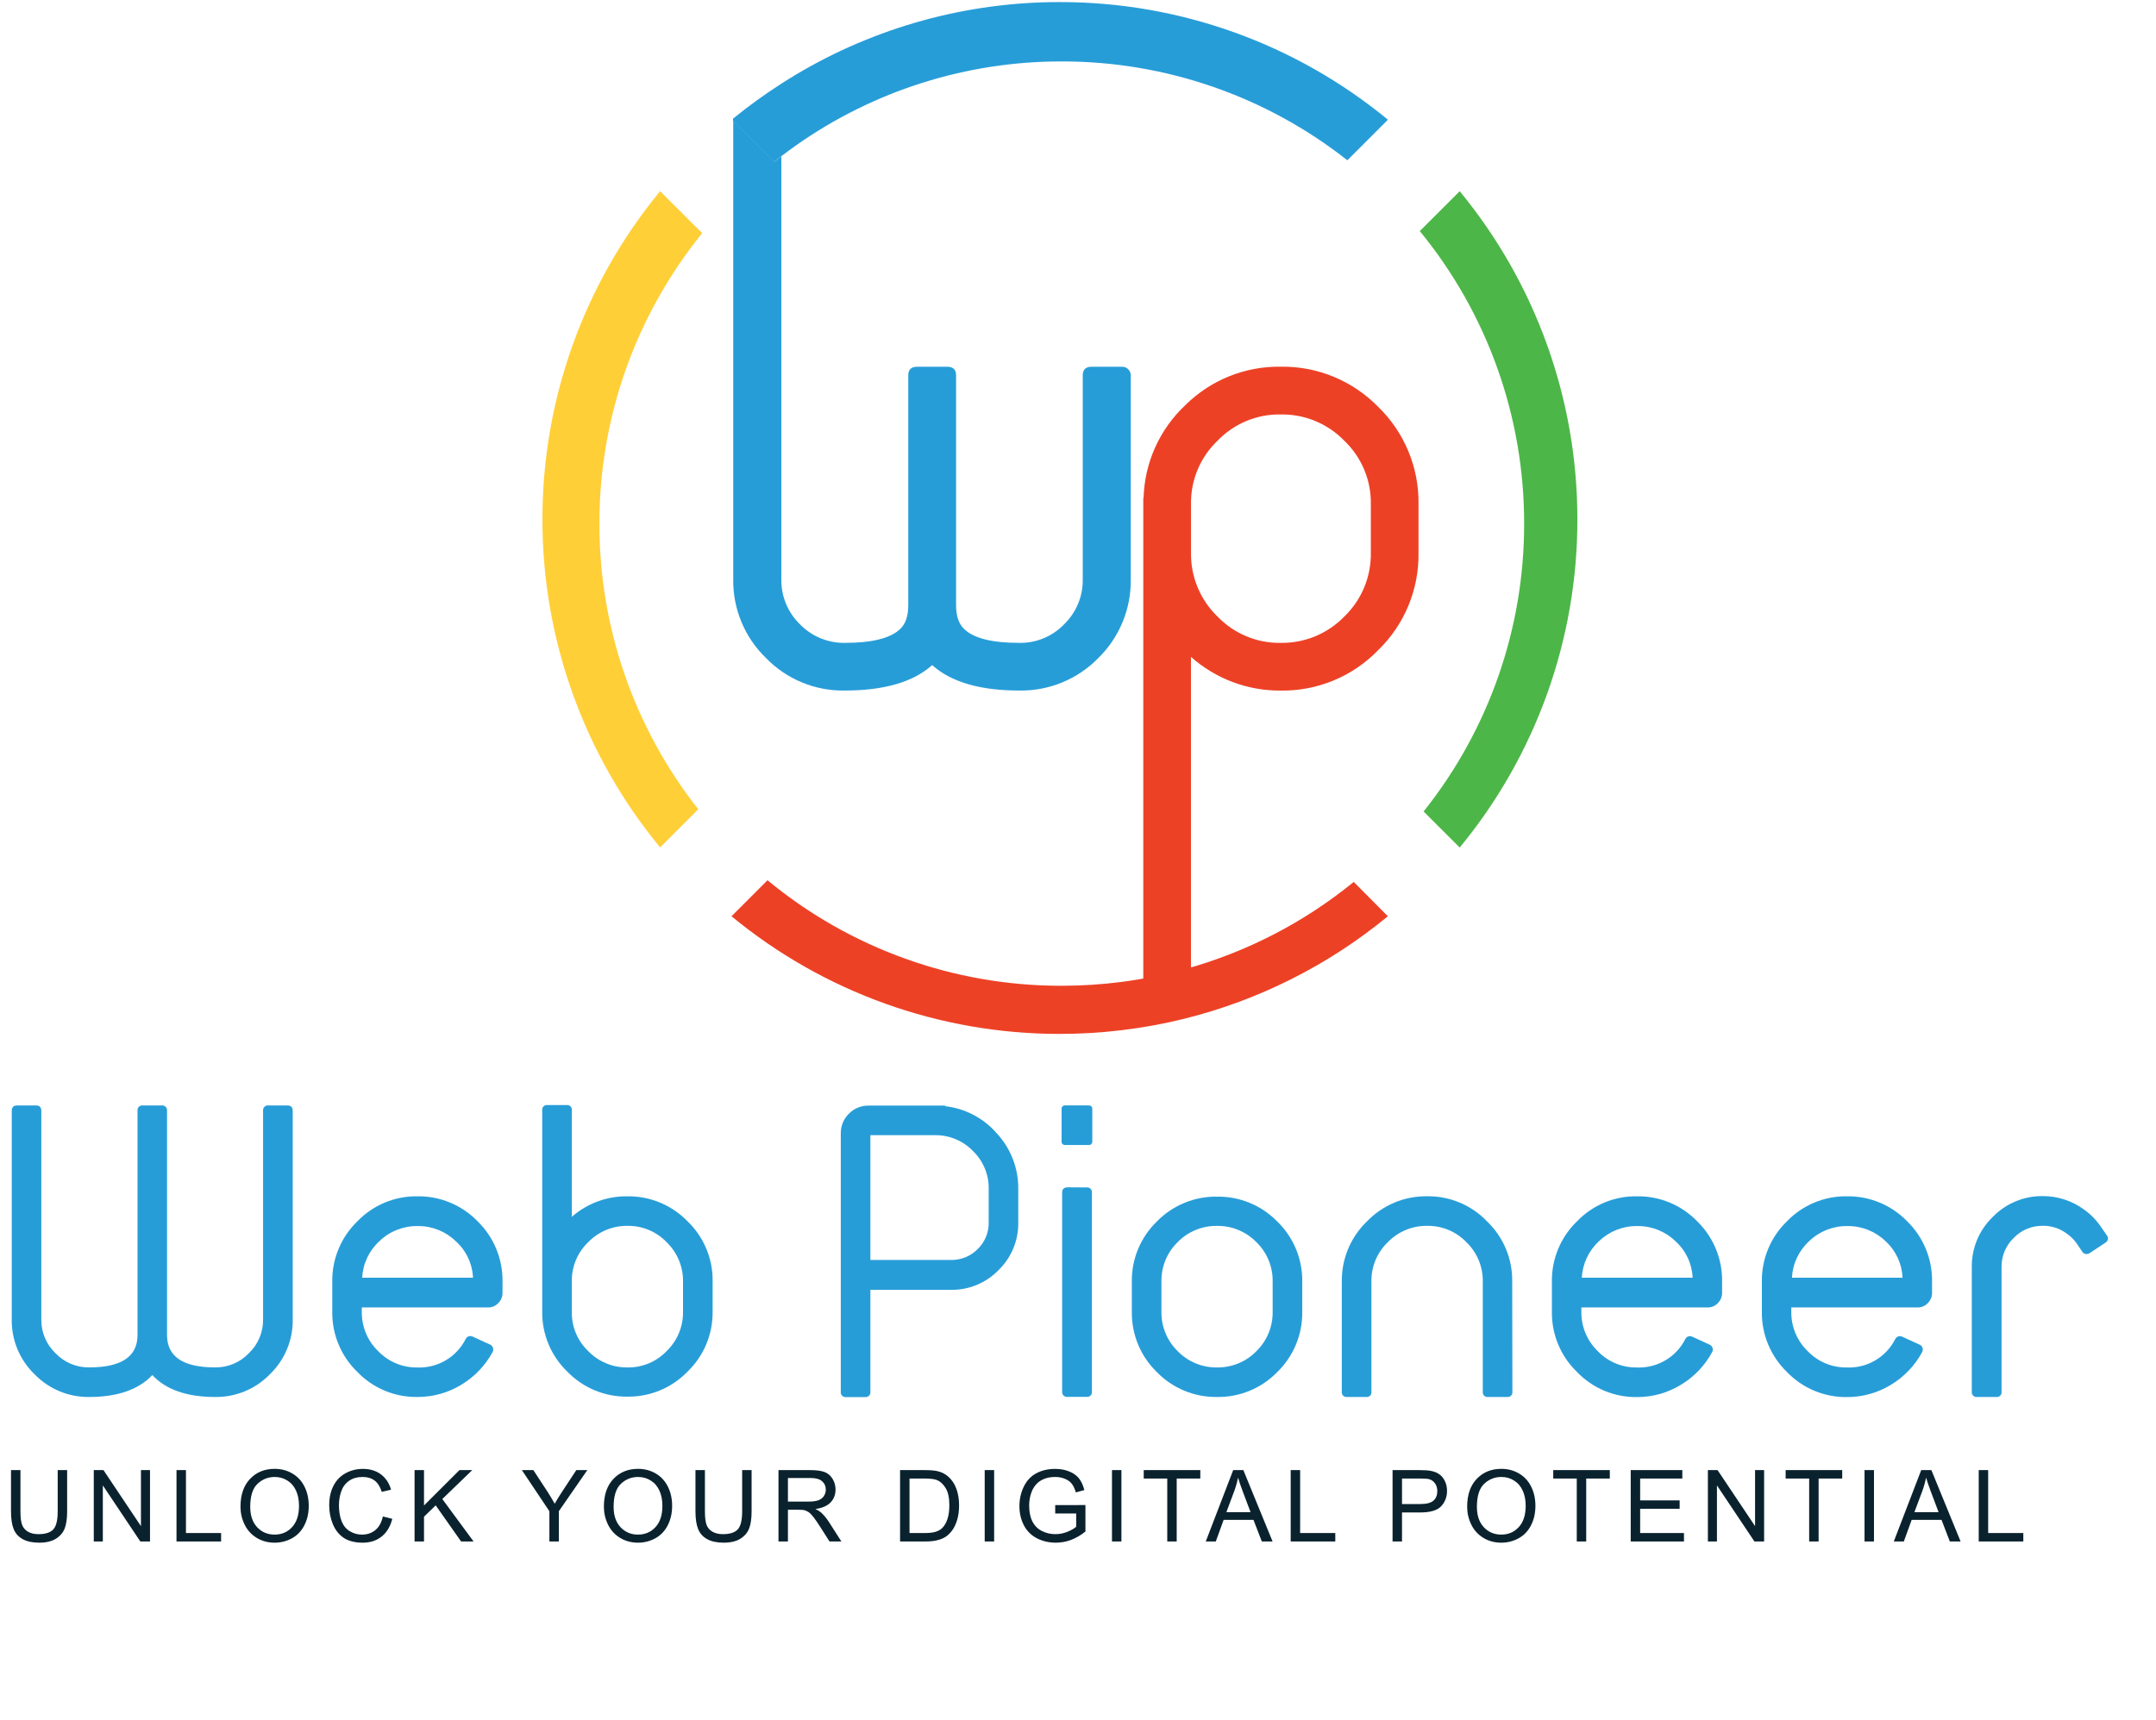 <svg width="505" height="403" viewBox="0 0 505 403" fill="none" xmlns="http://www.w3.org/2000/svg">
<g clip-path="url(#clip0_334_12689)">
<path d="M67.32 258.999C68.153 258.999 68.564 259.43 68.564 260.293V309.107C68.603 311.497 68.153 313.87 67.24 316.079C66.327 318.287 64.971 320.286 63.256 321.951C61.595 323.673 59.598 325.037 57.389 325.959C55.18 326.88 52.806 327.34 50.413 327.309C43.791 327.309 38.881 325.6 35.683 322.182C32.439 325.593 27.512 327.302 20.904 327.309C18.51 327.341 16.136 326.882 13.927 325.961C11.718 325.039 9.721 323.674 8.06 321.951C6.345 320.286 4.99 318.287 4.077 316.079C3.164 313.87 2.713 311.497 2.752 309.107V260.293C2.752 259.43 3.164 258.999 3.997 258.999H8.432C9.264 258.999 9.676 259.43 9.676 260.293V309.107C9.651 310.59 9.934 312.061 10.505 313.428C11.077 314.796 11.925 316.03 12.997 317.054C14.015 318.123 15.242 318.97 16.603 319.541C17.964 320.113 19.428 320.397 20.904 320.375C28.436 320.375 32.205 317.85 32.212 312.8V260.293C32.184 260.12 32.196 259.943 32.249 259.776C32.301 259.609 32.392 259.457 32.514 259.331C32.636 259.205 32.785 259.11 32.95 259.052C33.116 258.994 33.292 258.976 33.466 258.999H37.831C38.006 258.973 38.186 258.99 38.354 259.046C38.523 259.102 38.676 259.196 38.801 259.322C38.927 259.448 39.022 259.601 39.078 259.769C39.134 259.938 39.15 260.117 39.125 260.293V312.8C39.125 317.857 42.881 320.382 50.393 320.375C51.867 320.397 53.33 320.112 54.689 319.541C56.048 318.969 57.274 318.123 58.29 317.054C59.363 316.031 60.212 314.797 60.786 313.429C61.359 312.061 61.643 310.59 61.621 309.107V260.293C61.596 260.118 61.612 259.94 61.668 259.772C61.723 259.604 61.817 259.452 61.941 259.327C62.066 259.201 62.218 259.106 62.385 259.049C62.552 258.993 62.73 258.975 62.905 258.999H67.32Z" fill="#279DD8"/>
<path d="M83.7 321.438C81.807 319.61 80.31 317.413 79.3 314.983C78.291 312.553 77.79 309.941 77.83 307.31V300.286C77.791 297.655 78.292 295.044 79.302 292.615C80.311 290.185 81.808 287.988 83.7 286.159C85.515 284.27 87.698 282.775 90.114 281.765C92.531 280.755 95.129 280.253 97.748 280.289C100.38 280.25 102.992 280.751 105.424 281.76C107.855 282.77 110.054 284.267 111.885 286.159C113.763 287.996 115.247 290.196 116.247 292.624C117.248 295.053 117.744 297.66 117.705 300.286V302.875C117.714 303.33 117.63 303.782 117.457 304.204C117.285 304.625 117.027 305.006 116.701 305.323C116.396 305.652 116.024 305.911 115.611 306.084C115.197 306.257 114.751 306.34 114.303 306.327H84.744V307.33C84.716 309.049 85.042 310.756 85.702 312.344C86.361 313.932 87.34 315.367 88.577 316.561C89.762 317.799 91.19 318.779 92.772 319.438C94.353 320.098 96.054 320.423 97.768 320.394C100.094 320.484 102.397 319.903 104.402 318.72C106.408 317.537 108.03 315.802 109.076 313.722C109.172 313.519 109.322 313.348 109.51 313.225C109.698 313.103 109.915 313.035 110.139 313.029C110.347 313.037 110.551 313.085 110.741 313.17L114.755 315.016C114.921 315.076 115.07 315.175 115.19 315.304C115.311 315.433 115.399 315.589 115.447 315.759C115.509 315.887 115.54 316.028 115.537 316.17C115.537 316.365 115.493 316.557 115.407 316.732C113.697 319.915 111.16 322.577 108.062 324.438C104.96 326.331 101.392 327.325 97.757 327.307C95.137 327.345 92.537 326.843 90.119 325.833C87.701 324.824 85.516 323.327 83.7 321.438ZM110.791 299.363C110.719 297.732 110.321 296.133 109.622 294.658C108.922 293.183 107.935 291.862 106.718 290.774C104.328 288.473 101.125 287.211 97.808 287.262C94.49 287.211 91.287 288.473 88.898 290.774C86.46 292.987 84.999 296.075 84.834 299.363H110.791Z" fill="#279DD8"/>
<path d="M147 280.289C149.617 280.259 152.212 280.764 154.628 281.771C157.043 282.779 159.227 284.268 161.047 286.149C162.936 287.963 164.431 290.147 165.441 292.563C166.451 294.979 166.953 297.578 166.917 300.196V307.31C166.949 309.928 166.445 312.525 165.435 314.941C164.426 317.357 162.932 319.541 161.047 321.358C159.229 323.241 157.045 324.734 154.63 325.743C152.214 326.752 149.618 327.258 147 327.227C144.369 327.267 141.757 326.767 139.327 325.757C136.897 324.748 134.7 323.25 132.872 321.358C130.987 319.541 129.494 317.357 128.484 314.941C127.475 312.525 126.971 309.928 127.003 307.31V260.151C126.979 259.982 126.995 259.81 127.05 259.649C127.104 259.487 127.195 259.341 127.315 259.22C127.436 259.099 127.583 259.009 127.744 258.954C127.906 258.9 128.078 258.884 128.247 258.907H132.682C132.851 258.882 133.024 258.897 133.187 258.95C133.35 259.004 133.498 259.095 133.62 259.215C133.742 259.336 133.834 259.484 133.889 259.646C133.943 259.808 133.96 259.981 133.936 260.151V285.095C137.547 281.934 142.201 280.221 147 280.289ZM159.984 300.236C160.004 298.524 159.675 296.826 159.016 295.245C158.357 293.665 157.382 292.236 156.151 291.045C154.97 289.813 153.549 288.836 151.974 288.177C150.4 287.517 148.707 287.189 147 287.212C145.281 287.187 143.575 287.515 141.988 288.174C140.4 288.833 138.964 289.81 137.769 291.045C136.531 292.23 135.551 293.659 134.892 295.24C134.232 296.822 133.907 298.523 133.936 300.236V307.35C133.905 309.066 134.229 310.769 134.889 312.352C135.549 313.936 136.529 315.365 137.769 316.551C138.963 317.788 140.398 318.767 141.986 319.426C143.574 320.086 145.281 320.412 147 320.384C148.707 320.41 150.401 320.083 151.976 319.424C153.55 318.764 154.972 317.786 156.151 316.551C157.383 315.362 158.358 313.933 159.018 312.352C159.677 310.772 160.006 309.073 159.984 307.36V300.236Z" fill="#279DD8"/>
<path d="M221.369 259.178C226.067 259.701 230.395 261.976 233.49 265.549C236.759 269.078 238.554 273.723 238.506 278.533V286.45C238.538 288.521 238.144 290.578 237.351 292.491C236.557 294.405 235.379 296.136 233.891 297.577C232.449 299.068 230.717 300.248 228.801 301.043C226.886 301.839 224.827 302.234 222.753 302.203H203.87V326.033C203.898 326.206 203.885 326.383 203.833 326.55C203.78 326.717 203.689 326.869 203.567 326.995C203.446 327.121 203.296 327.216 203.131 327.274C202.966 327.332 202.789 327.35 202.616 327.328H198.191C198.017 327.35 197.841 327.332 197.675 327.274C197.51 327.216 197.36 327.121 197.239 326.995C197.117 326.869 197.026 326.717 196.974 326.55C196.921 326.383 196.908 326.206 196.936 326.033V265.549C196.926 264.692 197.088 263.841 197.414 263.048C197.74 262.255 198.222 261.536 198.833 260.934C199.435 260.323 200.154 259.841 200.947 259.515C201.74 259.189 202.591 259.027 203.448 259.037H221.369V259.178ZM231.583 278.533C231.608 276.88 231.292 275.239 230.655 273.713C230.018 272.187 229.074 270.808 227.881 269.663C226.733 268.475 225.353 267.534 223.828 266.899C222.302 266.264 220.663 265.948 219.011 265.971H203.87V295.209H222.753C223.912 295.228 225.062 295.012 226.135 294.574C227.207 294.136 228.18 293.485 228.994 292.661C229.827 291.857 230.486 290.891 230.931 289.823C231.376 288.755 231.598 287.607 231.583 286.45V278.533Z" fill="#279DD8"/>
<path d="M255.017 258.998C255.569 258.998 255.85 259.289 255.85 259.871V267.386C255.85 267.978 255.569 268.269 255.017 268.269H249.539C249.419 268.286 249.297 268.275 249.182 268.236C249.067 268.198 248.963 268.133 248.878 268.048C248.792 267.962 248.728 267.858 248.689 267.743C248.651 267.628 248.639 267.506 248.656 267.386V259.861C248.641 259.742 248.654 259.621 248.693 259.508C248.732 259.394 248.797 259.291 248.882 259.207C248.968 259.122 249.071 259.059 249.185 259.021C249.299 258.983 249.42 258.972 249.539 258.988L255.017 258.998ZM254.516 278.213C254.682 278.19 254.851 278.206 255.01 278.259C255.169 278.312 255.314 278.4 255.434 278.517C255.553 278.634 255.645 278.776 255.702 278.934C255.758 279.092 255.778 279.26 255.76 279.427V326.034C255.783 326.203 255.767 326.375 255.713 326.536C255.658 326.698 255.567 326.845 255.447 326.965C255.326 327.086 255.18 327.177 255.018 327.231C254.856 327.285 254.684 327.301 254.516 327.278H250.081C249.909 327.306 249.733 327.293 249.567 327.241C249.401 327.189 249.249 327.099 249.123 326.979C248.998 326.858 248.902 326.71 248.844 326.546C248.785 326.382 248.765 326.207 248.786 326.034V279.427C248.786 278.594 249.218 278.183 250.081 278.183L254.516 278.213Z" fill="#279DD8"/>
<path d="M270.931 321.437C269.059 319.613 267.579 317.426 266.578 315.012C265.578 312.597 265.079 310.004 265.111 307.39V300.276C265.075 297.662 265.573 295.068 266.573 292.653C267.574 290.237 269.057 288.052 270.931 286.229C272.763 284.34 274.963 282.846 277.394 281.838C279.825 280.83 282.437 280.33 285.068 280.369C287.7 280.33 290.312 280.83 292.743 281.838C295.174 282.846 297.373 284.34 299.206 286.229C301.08 288.052 302.563 290.237 303.564 292.653C304.564 295.068 305.062 297.662 305.026 300.276V307.39C305.058 310.004 304.559 312.597 303.559 315.012C302.558 317.426 301.077 319.613 299.206 321.437C297.375 323.329 295.176 324.826 292.745 325.836C290.313 326.845 287.701 327.346 285.068 327.307C282.436 327.346 279.823 326.845 277.392 325.836C274.96 324.826 272.762 323.329 270.931 321.437ZM275.827 291.045C274.604 292.238 273.637 293.669 272.987 295.25C272.336 296.83 272.016 298.527 272.045 300.236V307.35C272.019 309.06 272.341 310.757 272.991 312.339C273.642 313.92 274.606 315.354 275.827 316.551C277.024 317.787 278.462 318.765 280.051 319.425C281.64 320.084 283.348 320.41 285.068 320.384C286.789 320.41 288.497 320.084 290.086 319.425C291.675 318.765 293.113 317.787 294.31 316.551C295.529 315.355 296.493 313.923 297.144 312.343C297.794 310.764 298.117 309.068 298.092 307.36V300.246C298.121 298.537 297.801 296.84 297.15 295.26C296.5 293.679 295.533 292.248 294.31 291.055C293.111 289.821 291.674 288.844 290.085 288.185C288.496 287.526 286.789 287.198 285.068 287.222C283.349 287.197 281.643 287.523 280.054 288.18C278.464 288.837 277.026 289.812 275.827 291.045Z" fill="#279DD8"/>
<path d="M354.246 326.064C354.27 326.233 354.253 326.405 354.199 326.566C354.145 326.728 354.054 326.875 353.933 326.995C353.813 327.116 353.666 327.207 353.504 327.261C353.343 327.315 353.171 327.332 353.002 327.308H348.567C348.398 327.333 348.224 327.318 348.062 327.265C347.899 327.211 347.75 327.121 347.629 327C347.507 326.879 347.415 326.732 347.36 326.569C347.305 326.407 347.289 326.234 347.313 326.064V300.237C347.336 298.524 347.008 296.825 346.349 295.244C345.689 293.664 344.713 292.235 343.48 291.046C342.294 289.809 340.866 288.83 339.284 288.171C337.703 287.511 336.002 287.185 334.289 287.213C332.57 287.188 330.864 287.515 329.277 288.174C327.689 288.834 326.253 289.811 325.058 291.046C323.825 292.235 322.849 293.664 322.189 295.244C321.53 296.825 321.202 298.524 321.225 300.237V326.064C321.251 326.23 321.238 326.4 321.188 326.56C321.137 326.72 321.05 326.866 320.933 326.986C320.817 327.107 320.673 327.199 320.515 327.255C320.357 327.311 320.188 327.329 320.021 327.308H315.536C315.367 327.332 315.195 327.315 315.033 327.261C314.872 327.207 314.725 327.116 314.605 326.995C314.484 326.875 314.393 326.728 314.339 326.566C314.284 326.405 314.268 326.233 314.292 326.064V300.237C314.261 297.619 314.767 295.023 315.776 292.607C316.785 290.192 318.278 288.008 320.161 286.19C321.985 284.288 324.18 282.782 326.61 281.765C329.041 280.748 331.655 280.243 334.289 280.28C336.911 280.246 339.512 280.753 341.929 281.77C344.346 282.787 346.527 284.291 348.336 286.19C350.225 288.004 351.72 290.187 352.73 292.604C353.74 295.02 354.242 297.618 354.206 300.237L354.246 326.064Z" fill="#279DD8"/>
<path d="M369.372 321.438C367.479 319.61 365.982 317.413 364.972 314.983C363.963 312.553 363.462 309.941 363.502 307.31V300.286C363.463 297.656 363.964 295.045 364.974 292.615C365.983 290.185 367.48 287.988 369.372 286.159C371.185 284.268 373.367 282.771 375.784 281.761C378.201 280.751 380.8 280.25 383.419 280.289C386.05 280.249 388.662 280.749 391.092 281.759C393.522 282.769 395.719 284.266 397.547 286.159C399.426 287.995 400.912 290.194 401.912 292.623C402.913 295.052 403.408 297.66 403.367 300.286V302.875C403.377 303.33 403.293 303.783 403.12 304.204C402.947 304.625 402.69 305.006 402.363 305.323C402.058 305.652 401.686 305.911 401.272 306.084C400.859 306.257 400.413 306.34 399.965 306.327H370.405V307.33C370.378 309.049 370.704 310.756 371.363 312.344C372.023 313.932 373.001 315.367 374.238 316.561C375.423 317.8 376.851 318.779 378.433 319.439C380.015 320.099 381.716 320.424 383.429 320.394C385.755 320.488 388.059 319.911 390.066 318.731C392.073 317.552 393.698 315.82 394.748 313.742C394.842 313.54 394.99 313.369 395.176 313.247C395.362 313.125 395.579 313.056 395.801 313.05C396.009 313.055 396.214 313.103 396.403 313.19L400.417 315.036C400.582 315.098 400.73 315.197 400.851 315.326C400.971 315.455 401.059 315.61 401.109 315.779C401.171 315.907 401.202 316.048 401.199 316.19C401.195 316.386 401.147 316.578 401.059 316.752C399.349 319.935 396.811 322.597 393.714 324.458C390.616 326.353 387.051 327.347 383.419 327.328C380.799 327.364 378.199 326.86 375.782 325.847C373.365 324.833 371.183 323.332 369.372 321.438ZM396.463 299.363C396.395 297.733 396 296.132 395.302 294.657C394.604 293.182 393.617 291.862 392.4 290.774C390.009 288.475 386.806 287.213 383.49 287.263C380.17 287.214 376.965 288.475 374.57 290.774C372.139 292.992 370.679 296.078 370.506 299.363H396.463Z" fill="#279DD8"/>
<path d="M418.542 321.438C416.652 319.608 415.157 317.41 414.15 314.98C413.142 312.551 412.642 309.94 412.682 307.31V300.286C412.644 297.656 413.144 295.046 414.151 292.617C415.159 290.187 416.653 287.99 418.542 286.159C420.356 284.27 422.539 282.775 424.956 281.765C427.372 280.755 429.97 280.253 432.589 280.289C435.221 280.249 437.834 280.75 440.266 281.759C442.697 282.769 444.896 284.266 446.727 286.159C448.606 287.994 450.091 290.194 451.092 292.623C452.093 295.052 452.587 297.66 452.546 300.286V302.875C452.554 303.33 452.469 303.782 452.296 304.203C452.124 304.623 451.867 305.005 451.543 305.323C451.235 305.651 450.861 305.91 450.446 306.082C450.031 306.255 449.584 306.339 449.135 306.327H419.575V307.33C419.55 309.049 419.877 310.755 420.536 312.342C421.196 313.93 422.173 315.366 423.408 316.561C424.593 317.799 426.021 318.779 427.603 319.438C429.185 320.098 430.886 320.423 432.599 320.394C434.925 320.491 437.23 319.915 439.238 318.735C441.245 317.555 442.87 315.821 443.917 313.742C444.014 313.54 444.165 313.369 444.352 313.247C444.54 313.125 444.757 313.057 444.981 313.049C445.189 313.057 445.393 313.105 445.583 313.19L449.596 315.036C449.762 315.096 449.912 315.195 450.032 315.324C450.152 315.453 450.24 315.609 450.289 315.779C450.353 315.906 450.388 316.047 450.389 316.19C450.385 316.386 450.337 316.578 450.248 316.752C448.539 319.935 446.001 322.597 442.904 324.458C439.802 326.354 436.234 327.348 432.599 327.328C429.977 327.362 427.376 326.858 424.958 325.844C422.539 324.831 420.355 323.331 418.542 321.438ZM445.633 299.363C445.566 297.737 445.177 296.14 444.488 294.666C443.799 293.192 442.824 291.869 441.619 290.774C439.224 288.475 436.019 287.214 432.699 287.263C429.383 287.213 426.18 288.475 423.789 290.774C421.352 292.987 419.891 296.075 419.726 299.363H445.633Z" fill="#279DD8"/>
<path d="M468.825 326.064C468.849 326.233 468.833 326.405 468.778 326.567C468.724 326.728 468.633 326.875 468.512 326.996C468.392 327.116 468.245 327.207 468.084 327.261C467.922 327.316 467.75 327.332 467.581 327.308H463.146C462.974 327.336 462.798 327.324 462.632 327.272C462.466 327.22 462.314 327.13 462.189 327.009C462.063 326.889 461.967 326.74 461.909 326.576C461.851 326.412 461.831 326.237 461.852 326.064V296.866C461.827 294.68 462.248 292.513 463.09 290.496C463.932 288.479 465.177 286.655 466.748 285.136C468.267 283.565 470.091 282.32 472.108 281.478C474.125 280.636 476.292 280.215 478.478 280.24C481.948 280.229 485.331 281.329 488.13 283.38C489.733 284.522 491.113 285.947 492.204 287.585L493.448 289.391C493.64 289.608 493.753 289.884 493.769 290.173C493.752 290.38 493.685 290.58 493.573 290.755C493.461 290.93 493.308 291.074 493.127 291.177L489.425 293.625C489.235 293.752 489.011 293.819 488.783 293.816H488.552C488.38 293.789 488.216 293.725 488.072 293.628C487.928 293.531 487.808 293.403 487.719 293.254L486.515 291.458C485.862 290.493 485.031 289.662 484.067 289.009C482.457 287.801 480.49 287.166 478.478 287.203C477.202 287.183 475.937 287.427 474.76 287.921C473.584 288.415 472.523 289.148 471.645 290.073C470.736 290.951 470.017 292.006 469.532 293.172C469.047 294.339 468.807 295.593 468.825 296.856V326.064Z" fill="#279DD8"/>
<path d="M300.019 85.915C304.254 85.853 308.458 86.654 312.373 88.269C316.289 89.884 319.835 92.278 322.796 95.306C325.848 98.262 328.262 101.811 329.889 105.735C331.517 109.659 332.323 113.875 332.258 118.123V129.522C332.323 133.769 331.517 137.985 329.889 141.909C328.262 145.834 325.848 149.383 322.796 152.338C319.841 155.39 316.292 157.804 312.367 159.431C308.443 161.059 304.227 161.865 299.979 161.8C292.236 161.861 284.746 159.047 278.959 153.904V236C278.997 236.273 278.972 236.551 278.884 236.812C278.797 237.073 278.65 237.31 278.456 237.504C278.261 237.699 278.024 237.846 277.763 237.933C277.502 238.02 277.224 238.046 276.952 238.007H269.798C269.525 238.046 269.247 238.02 268.986 237.933C268.725 237.846 268.488 237.699 268.294 237.504C268.099 237.31 267.952 237.073 267.865 236.812C267.778 236.551 267.752 236.273 267.791 236V116.698H267.861C267.97 112.588 268.897 108.54 270.587 104.792C272.277 101.043 274.696 97.668 277.704 94.865C280.641 91.963 284.128 89.677 287.96 88.14C291.791 86.603 295.891 85.847 300.019 85.915ZM321.091 118.123C321.138 115.356 320.612 112.61 319.546 110.056C318.481 107.502 316.899 105.196 314.9 103.283C312.969 101.288 310.649 99.711 308.085 98.648C305.52 97.585 302.765 97.059 299.989 97.102C297.225 97.055 294.481 97.58 291.929 98.644C289.377 99.707 287.072 101.287 285.159 103.283C283.16 105.196 281.578 107.502 280.513 110.056C279.447 112.61 278.922 115.356 278.969 118.123V129.522C278.927 132.298 279.455 135.053 280.52 137.618C281.584 140.182 283.163 142.501 285.159 144.432C287.071 146.43 289.376 148.011 291.928 149.077C294.48 150.142 297.224 150.668 299.989 150.623C302.766 150.664 305.521 150.136 308.086 149.072C310.65 148.007 312.969 146.428 314.9 144.432C316.896 142.501 318.475 140.182 319.54 137.618C320.604 135.053 321.132 132.298 321.091 129.522V118.123Z" fill="#ED4126"/>
<path d="M341.906 44.797L332.555 54.139C348.392 73.459 357.031 97.678 356.997 122.66C357.044 147.172 348.737 170.968 333.448 190.127L341.906 198.576C359.752 176.937 369.499 149.755 369.469 121.707C369.5 93.646 359.754 66.451 341.906 44.797Z" fill="#4DB648"/>
<path d="M154.618 44.797C136.775 66.438 127.029 93.619 127.055 121.666C127.026 149.718 136.773 176.902 154.618 198.546L163.558 189.595C148.523 170.527 140.363 146.943 140.4 122.66C140.376 97.891 148.88 73.869 164.481 54.63L154.618 44.797Z" fill="#FFCF38"/>
<path d="M181.317 37.913L171.745 28.341V135.702C171.694 139.145 172.349 142.562 173.671 145.741C174.993 148.92 176.954 151.794 179.431 154.185C181.818 156.643 184.683 158.586 187.85 159.894C191.016 161.202 194.417 161.847 197.843 161.79C207.081 161.79 213.914 159.804 218.342 155.83C222.757 159.804 229.563 161.79 238.761 161.79C242.198 161.846 245.611 161.2 248.79 159.892C251.97 158.585 254.849 156.643 257.253 154.185C259.708 151.781 261.649 148.903 262.956 145.726C264.264 142.548 264.911 139.138 264.859 135.702V87.931C264.859 87.399 264.647 86.889 264.271 86.512C263.895 86.136 263.384 85.925 262.852 85.925H255.698C254.303 85.925 253.611 86.597 253.611 87.931V135.712C253.645 137.667 253.279 139.609 252.535 141.417C251.792 143.225 250.686 144.863 249.286 146.228C247.932 147.647 246.299 148.77 244.489 149.527C242.679 150.283 240.732 150.656 238.771 150.623C232.316 150.623 227.995 149.529 225.807 147.342C224.563 146.151 223.941 144.311 223.941 141.823V87.931C223.941 86.587 223.249 85.925 221.854 85.925H214.83C213.435 85.925 212.743 86.597 212.743 87.931V141.823C212.743 144.311 212.121 146.151 210.877 147.342C208.636 149.529 204.288 150.623 197.833 150.623C195.876 150.645 193.936 150.267 192.131 149.511C190.326 148.755 188.694 147.638 187.338 146.228C185.938 144.863 184.832 143.225 184.088 141.417C183.345 139.609 182.979 137.667 183.013 135.712V36.608L181.317 37.913Z" fill="#279DD8"/>
<path d="M171.695 27.778V28.32L171.705 28.34V27.768L171.695 27.778Z" fill="#279DD8"/>
<path d="M248.253 0.487C226.494 0.46 205.134 6.331 186.445 17.474C185.274 18.176 184.11 18.899 182.953 19.641C179.05 22.146 175.291 24.87 171.695 27.799V28.371L181.268 37.943L182.953 36.639C184.107 35.766 185.261 34.903 186.445 34.07C204.65 21.241 226.383 14.367 248.655 14.393C272.937 14.358 296.521 22.518 315.59 37.552L325.092 28.049C303.461 10.21 276.291 0.464 248.253 0.487Z" fill="#279DD8"/>
<path d="M317.085 206.631C305.442 216.137 291.943 223.109 277.451 227.1C272.606 228.427 267.674 229.416 262.692 230.06C258.033 230.663 253.341 230.965 248.644 230.963C223.508 230.998 199.148 222.253 179.772 206.24L171.344 214.678C192.983 232.523 220.165 242.269 248.213 242.241C253.035 242.243 257.854 241.955 262.641 241.378C267.613 240.792 272.542 239.894 277.401 238.689C294.885 234.337 311.175 226.134 325.082 214.678L317.085 206.631Z" fill="#ED4126"/>
</g>
<path d="M13.514 344.442H15.726V354.1C15.726 355.78 15.536 357.114 15.156 358.103C14.775 359.091 14.088 359.897 13.092 360.52C12.103 361.136 10.803 361.444 9.192 361.444C7.626 361.444 6.345 361.174 5.349 360.634C4.353 360.094 3.642 359.315 3.217 358.297C2.791 357.27 2.578 355.871 2.578 354.1V344.442H4.79V354.089C4.79 355.541 4.923 356.613 5.189 357.304C5.463 357.989 5.927 358.517 6.581 358.889C7.242 359.262 8.048 359.448 8.998 359.448C10.625 359.448 11.784 359.08 12.476 358.342C13.168 357.605 13.514 356.187 13.514 354.089V344.442ZM21.966 361.159V344.442H24.236L33.016 357.567V344.442H35.137V361.159H32.868L24.087 348.022V361.159H21.966ZM41.343 361.159V344.442H43.556V359.186H51.789V361.159H41.343ZM56.33 353.017C56.33 350.242 57.075 348.072 58.565 346.506C60.055 344.932 61.978 344.145 64.335 344.145C65.878 344.145 67.269 344.514 68.509 345.251C69.748 345.989 70.69 347.019 71.337 348.342C71.99 349.657 72.317 351.151 72.317 352.823C72.317 354.518 71.975 356.035 71.291 357.373C70.607 358.711 69.638 359.726 68.383 360.417C67.129 361.102 65.776 361.444 64.324 361.444C62.75 361.444 61.344 361.064 60.105 360.303C58.865 359.543 57.927 358.506 57.288 357.19C56.65 355.875 56.33 354.484 56.33 353.017ZM58.611 353.051C58.611 355.066 59.151 356.654 60.23 357.818C61.317 358.973 62.678 359.551 64.312 359.551C65.977 359.551 67.346 358.966 68.417 357.795C69.497 356.624 70.037 354.963 70.037 352.812C70.037 351.451 69.805 350.265 69.341 349.254C68.885 348.235 68.212 347.448 67.323 346.893C66.441 346.331 65.449 346.05 64.347 346.05C62.781 346.05 61.431 346.589 60.298 347.669C59.173 348.741 58.611 350.535 58.611 353.051ZM89.676 355.298L91.888 355.856C91.424 357.673 90.588 359.061 89.379 360.018C88.178 360.969 86.707 361.444 84.966 361.444C83.165 361.444 81.698 361.079 80.565 360.349C79.44 359.612 78.581 358.547 77.988 357.156C77.402 355.765 77.11 354.271 77.11 352.675C77.11 350.934 77.44 349.417 78.102 348.125C78.771 346.825 79.717 345.841 80.941 345.172C82.173 344.495 83.526 344.157 85.001 344.157C86.673 344.157 88.079 344.582 89.22 345.434C90.36 346.285 91.154 347.483 91.603 349.026L89.425 349.539C89.037 348.323 88.475 347.437 87.737 346.882C87 346.327 86.073 346.05 84.955 346.05C83.67 346.05 82.595 346.358 81.728 346.973C80.869 347.589 80.264 348.418 79.915 349.459C79.565 350.493 79.39 351.561 79.39 352.663C79.39 354.085 79.596 355.328 80.006 356.392C80.424 357.449 81.07 358.24 81.945 358.764C82.819 359.289 83.765 359.551 84.784 359.551C86.023 359.551 87.072 359.194 87.931 358.479C88.79 357.764 89.372 356.704 89.676 355.298ZM97.102 361.159V344.442H99.315V352.732L107.616 344.442H110.615L103.602 351.215L110.923 361.159H108.004L102.051 352.698L99.315 355.366V361.159H97.102ZM128.684 361.159V354.077L122.241 344.442H124.932L128.228 349.482C128.836 350.425 129.402 351.367 129.927 352.31C130.428 351.436 131.037 350.451 131.751 349.357L134.99 344.442H137.567L130.896 354.077V361.159H128.684ZM141.447 353.017C141.447 350.242 142.192 348.072 143.682 346.506C145.172 344.932 147.095 344.145 149.452 344.145C150.995 344.145 152.386 344.514 153.625 345.251C154.865 345.989 155.807 347.019 156.453 348.342C157.107 349.657 157.434 351.151 157.434 352.823C157.434 354.518 157.092 356.035 156.408 357.373C155.724 358.711 154.754 359.726 153.5 360.417C152.246 361.102 150.893 361.444 149.441 361.444C147.867 361.444 146.461 361.064 145.221 360.303C143.982 359.543 143.043 358.506 142.405 357.19C141.766 355.875 141.447 354.484 141.447 353.017ZM143.728 353.051C143.728 355.066 144.267 356.654 145.347 357.818C146.434 358.973 147.795 359.551 149.429 359.551C151.094 359.551 152.462 358.966 153.534 357.795C154.614 356.624 155.153 354.963 155.153 352.812C155.153 351.451 154.922 350.265 154.458 349.254C154.002 348.235 153.329 347.448 152.44 346.893C151.558 346.331 150.566 346.05 149.463 346.05C147.897 346.05 146.548 346.589 145.415 347.669C144.29 348.741 143.728 350.535 143.728 353.051ZM173.835 344.442H176.047V354.1C176.047 355.78 175.857 357.114 175.477 358.103C175.097 359.091 174.409 359.897 173.413 360.52C172.425 361.136 171.125 361.444 169.513 361.444C167.947 361.444 166.666 361.174 165.67 360.634C164.674 360.094 163.964 359.315 163.538 358.297C163.112 357.27 162.899 355.871 162.899 354.1V344.442H165.112V354.089C165.112 355.541 165.245 356.613 165.511 357.304C165.784 357.989 166.248 358.517 166.902 358.889C167.563 359.262 168.369 359.448 169.319 359.448C170.946 359.448 172.105 359.08 172.797 358.342C173.489 357.605 173.835 356.187 173.835 354.089V344.442ZM182.345 361.159V344.442H189.757C191.247 344.442 192.379 344.594 193.155 344.898C193.93 345.194 194.55 345.723 195.013 346.483C195.477 347.243 195.709 348.083 195.709 349.003C195.709 350.189 195.325 351.189 194.557 352.002C193.79 352.815 192.604 353.332 191 353.553C191.585 353.834 192.03 354.112 192.334 354.385C192.98 354.978 193.592 355.719 194.17 356.609L197.077 361.159H194.295L192.083 357.681C191.437 356.677 190.905 355.909 190.486 355.377C190.068 354.845 189.692 354.473 189.358 354.26C189.031 354.047 188.696 353.899 188.354 353.815C188.103 353.762 187.693 353.735 187.123 353.735H184.557V361.159H182.345ZM184.557 351.82H189.312C190.323 351.82 191.114 351.717 191.684 351.512C192.254 351.299 192.687 350.964 192.984 350.508C193.28 350.045 193.428 349.543 193.428 349.003C193.428 348.212 193.14 347.562 192.562 347.053C191.992 346.544 191.087 346.289 189.848 346.289H184.557V351.82ZM210.824 361.159V344.442H216.583C217.883 344.442 218.875 344.522 219.559 344.681C220.517 344.902 221.334 345.301 222.011 345.879C222.893 346.624 223.55 347.578 223.984 348.741C224.425 349.896 224.645 351.219 224.645 352.709C224.645 353.979 224.497 355.104 224.2 356.084C223.904 357.065 223.524 357.878 223.06 358.525C222.596 359.163 222.087 359.669 221.532 360.041C220.985 360.406 220.319 360.684 219.536 360.874C218.761 361.064 217.868 361.159 216.857 361.159H210.824ZM213.037 359.186H216.606C217.708 359.186 218.571 359.083 219.194 358.878C219.825 358.673 220.327 358.384 220.7 358.011C221.224 357.487 221.631 356.784 221.92 355.902C222.216 355.012 222.364 353.937 222.364 352.675C222.364 350.926 222.075 349.585 221.498 348.65C220.928 347.707 220.232 347.076 219.411 346.757C218.818 346.529 217.864 346.415 216.549 346.415H213.037V359.186ZM230.646 361.159V344.442H232.858V361.159H230.646ZM247.161 354.602V352.641L254.242 352.629V358.832C253.155 359.699 252.034 360.353 250.878 360.794C249.723 361.227 248.537 361.444 247.321 361.444C245.679 361.444 244.185 361.094 242.839 360.395C241.501 359.688 240.49 358.669 239.806 357.339C239.122 356.008 238.78 354.522 238.78 352.88C238.78 351.253 239.118 349.737 239.795 348.33C240.479 346.916 241.459 345.867 242.737 345.183C244.014 344.499 245.485 344.157 247.15 344.157C248.358 344.157 249.449 344.354 250.422 344.75C251.403 345.137 252.171 345.681 252.726 346.38C253.281 347.08 253.702 347.992 253.991 349.117L251.996 349.664C251.745 348.813 251.433 348.144 251.061 347.657C250.688 347.171 250.156 346.783 249.464 346.494C248.773 346.198 248.005 346.05 247.161 346.05C246.15 346.05 245.276 346.206 244.538 346.517C243.801 346.821 243.204 347.224 242.748 347.726C242.299 348.228 241.95 348.779 241.699 349.379C241.273 350.413 241.06 351.535 241.06 352.743C241.06 354.233 241.315 355.48 241.824 356.483C242.341 357.487 243.09 358.232 244.071 358.718C245.051 359.205 246.093 359.448 247.195 359.448C248.153 359.448 249.088 359.266 250 358.901C250.913 358.528 251.604 358.133 252.076 357.715V354.602H247.161ZM260.46 361.159V344.442H262.672V361.159H260.46ZM273.406 361.159V346.415H267.898V344.442H281.148V346.415H275.618V361.159H273.406ZM282.429 361.159L288.849 344.442H291.232L298.074 361.159H295.554L293.604 356.096H286.614L284.778 361.159H282.429ZM287.252 354.294H292.92L291.175 349.664C290.643 348.258 290.247 347.103 289.989 346.198C289.776 347.27 289.476 348.334 289.088 349.391L287.252 354.294ZM302.319 361.159V344.442H304.531V359.186H312.764V361.159H302.319ZM326.18 361.159V344.442H332.486C333.596 344.442 334.444 344.495 335.029 344.601C335.85 344.738 336.538 345.001 337.093 345.388C337.648 345.768 338.093 346.304 338.427 346.996C338.769 347.688 338.94 348.448 338.94 349.277C338.94 350.698 338.488 351.903 337.583 352.891C336.679 353.872 335.044 354.362 332.68 354.362H328.393V361.159H326.18ZM328.393 352.39H332.714C334.143 352.39 335.158 352.124 335.759 351.592C336.359 351.059 336.66 350.311 336.66 349.345C336.66 348.646 336.481 348.049 336.124 347.555C335.774 347.053 335.31 346.722 334.733 346.563C334.36 346.464 333.672 346.415 332.669 346.415H328.393V352.39ZM343.653 353.017C343.653 350.242 344.398 348.072 345.888 346.506C347.378 344.932 349.301 344.145 351.658 344.145C353.201 344.145 354.592 344.514 355.831 345.251C357.071 345.989 358.013 347.019 358.659 348.342C359.313 349.657 359.64 351.151 359.64 352.823C359.64 354.518 359.298 356.035 358.614 357.373C357.93 358.711 356.96 359.726 355.706 360.417C354.452 361.102 353.098 361.444 351.647 361.444C350.073 361.444 348.667 361.064 347.427 360.303C346.188 359.543 345.249 358.506 344.611 357.19C343.972 355.875 343.653 354.484 343.653 353.017ZM345.934 353.051C345.934 355.066 346.473 356.654 347.553 357.818C348.64 358.973 350.001 359.551 351.635 359.551C353.3 359.551 354.668 358.966 355.74 357.795C356.82 356.624 357.359 354.963 357.359 352.812C357.359 351.451 357.128 350.265 356.664 349.254C356.208 348.235 355.535 347.448 354.646 346.893C353.764 346.331 352.772 346.05 351.669 346.05C350.103 346.05 348.754 346.589 347.621 347.669C346.496 348.741 345.934 350.535 345.934 353.051ZM369.324 361.159V346.415H363.817V344.442H377.067V346.415H371.537V361.159H369.324ZM381.962 361.159V344.442H394.049V346.415H384.174V351.535H393.422V353.496H384.174V359.186H394.437V361.159H381.962ZM400.039 361.159V344.442H402.308L411.089 357.567V344.442H413.21V361.159H410.94L402.16 348.022V361.159H400.039ZM423.761 361.159V346.415H418.253V344.442H431.503V346.415H425.973V361.159H423.761ZM436.729 361.159V344.442H438.941V361.159H436.729ZM443.586 361.159L450.005 344.442H452.389L459.231 361.159H456.71L454.761 356.096H447.77L445.935 361.159H443.586ZM448.409 354.294H454.076L452.332 349.664C451.8 348.258 451.404 347.103 451.146 346.198C450.933 347.27 450.633 348.334 450.245 349.391L448.409 354.294ZM463.476 361.159V344.442H465.688V359.186H473.921V361.159H463.476Z" fill="#0A222E"/>
<defs>
<clipPath id="clip0_334_12689">
<rect width="501.279" height="359.682" fill="white" transform="translate(2.75 0.456)"/>
</clipPath>
</defs>
</svg>
